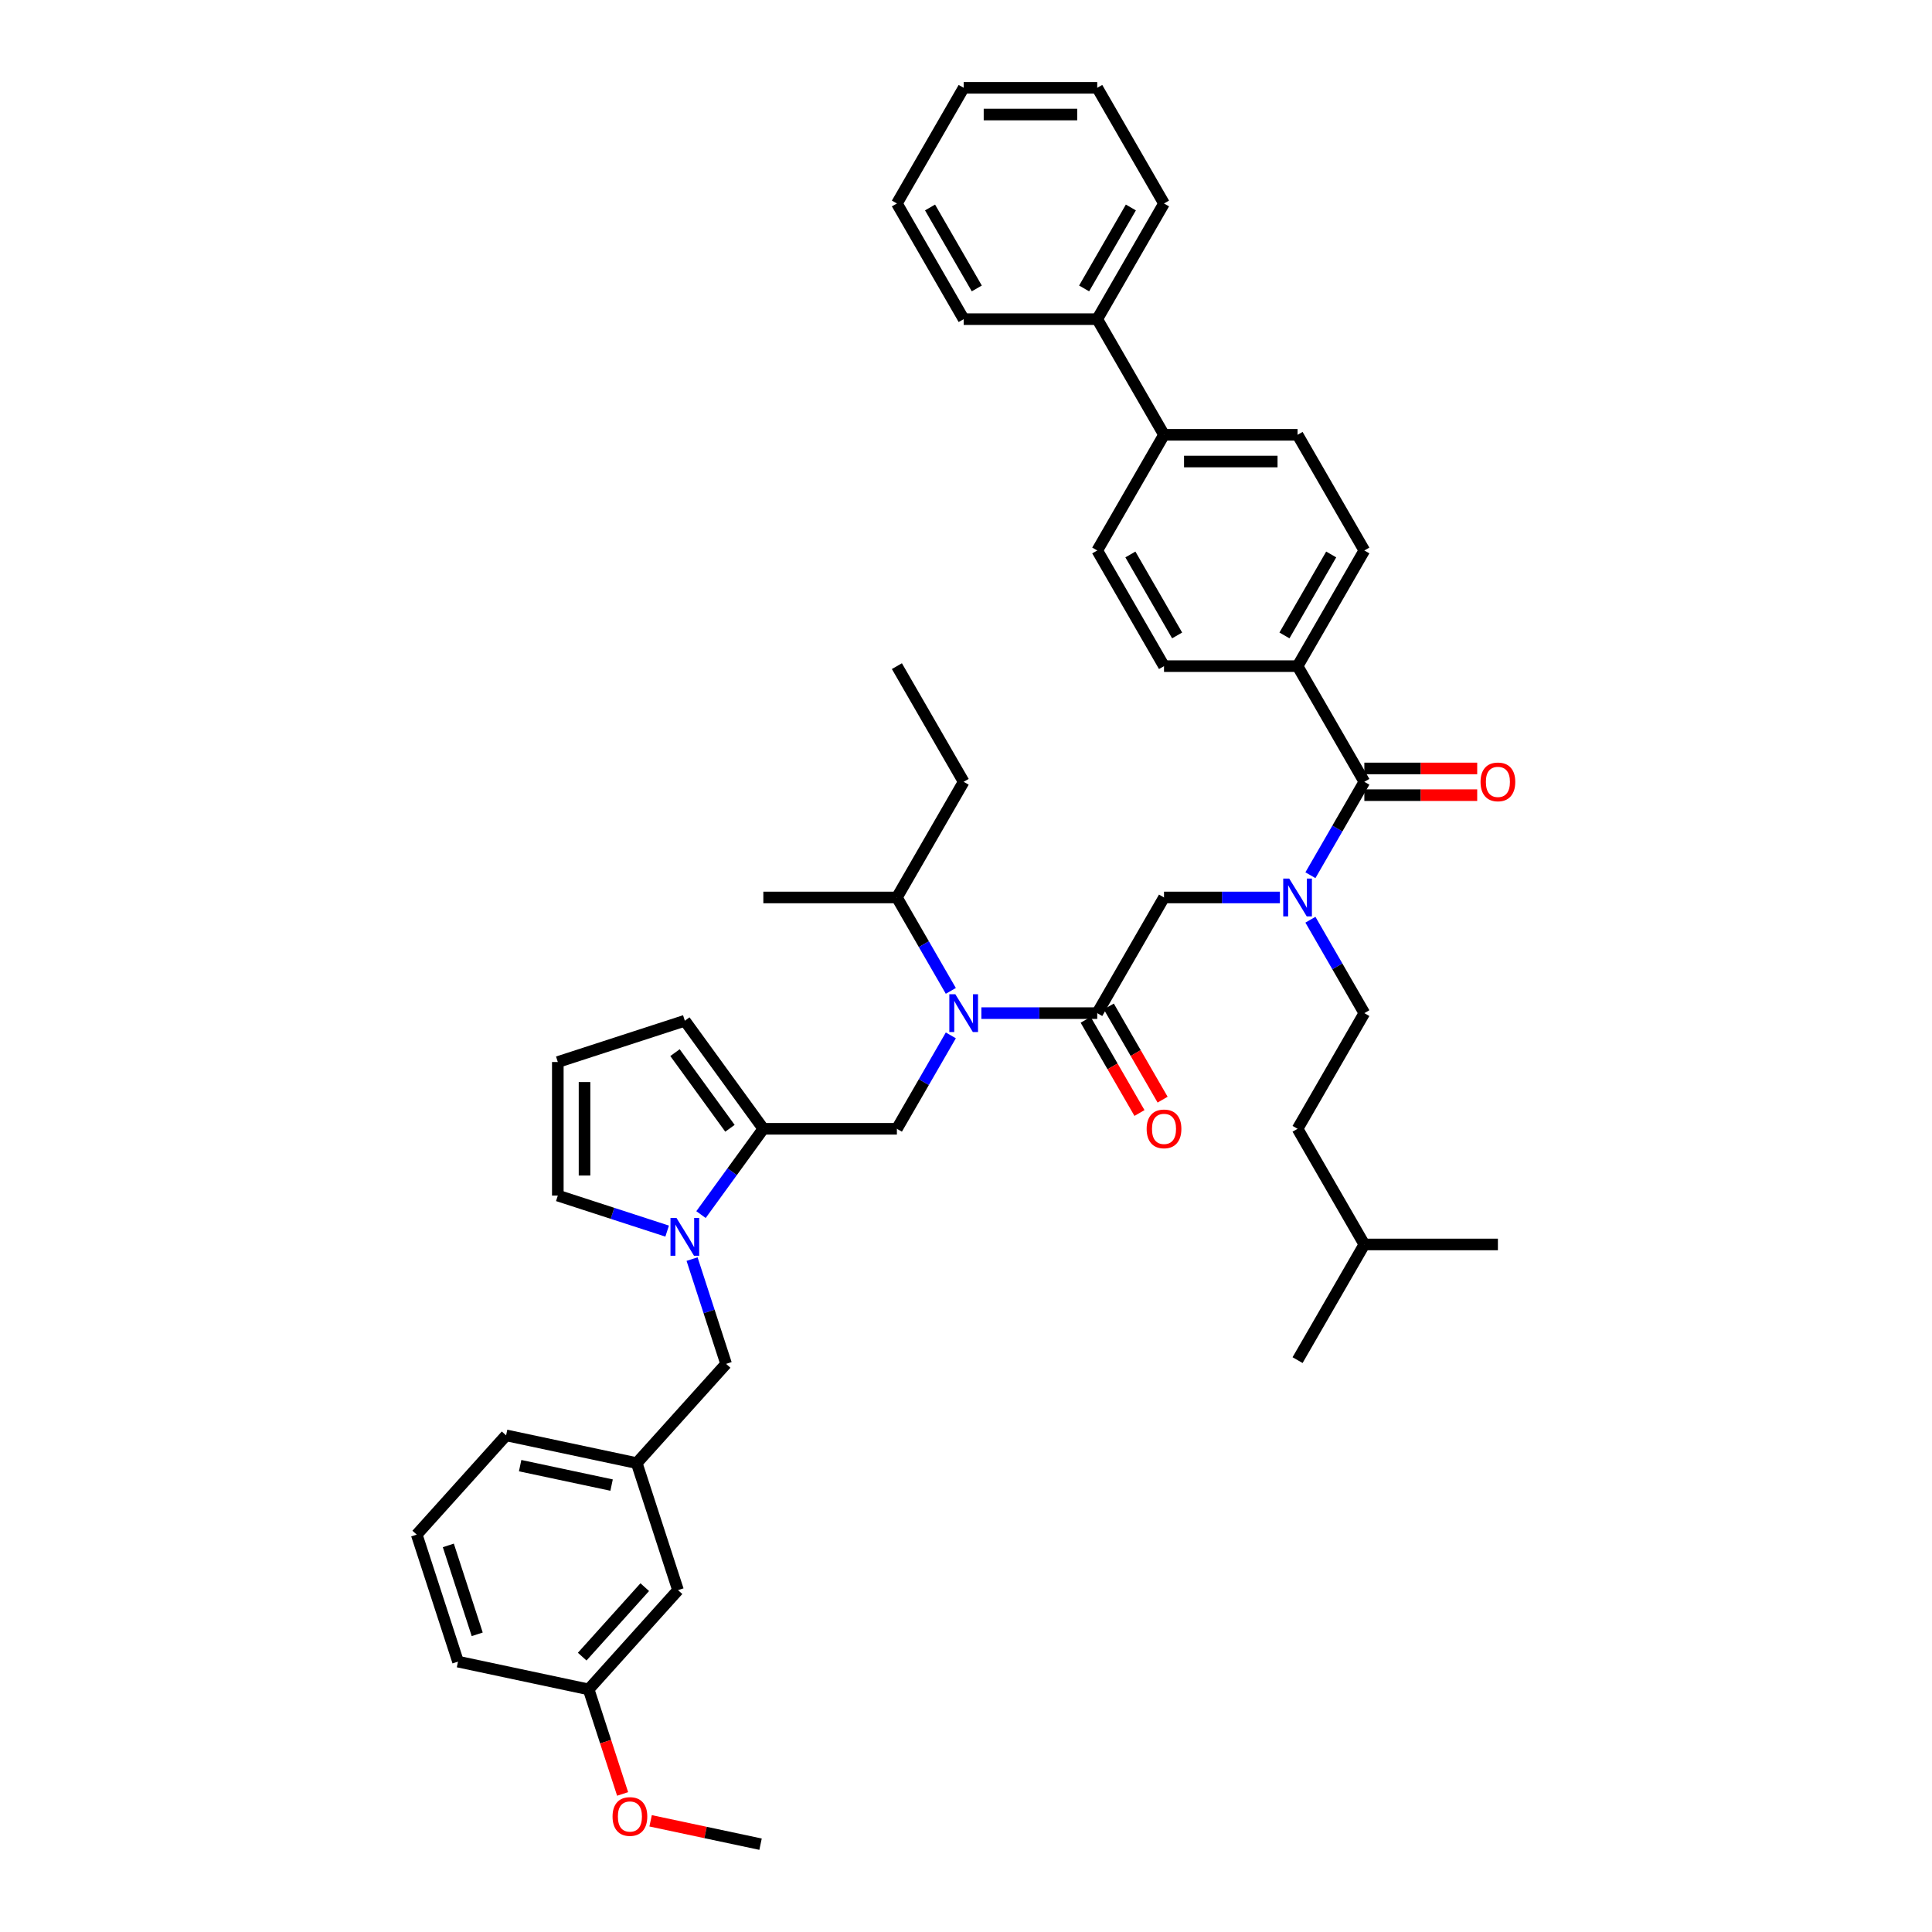 <?xml version='1.0' encoding='iso-8859-1'?>
<svg version='1.1' baseProfile='full'
              xmlns='http://www.w3.org/2000/svg'
                      xmlns:rdkit='http://www.rdkit.org/xml'
                      xmlns:xlink='http://www.w3.org/1999/xlink'
                  xml:space='preserve'
width='1000px' height='1000px' viewBox='0 0 1000 1000'>
<!-- END OF HEADER -->
<rect style='opacity:1.0;fill:#FFFFFF;stroke:none' width='1000' height='1000' x='0' y='0'> </rect>
<path class='bond-0' d='M 678.269,476.045 L 692.226,500.22' style='fill:none;fill-rule:evenodd;stroke:#0000FF;stroke-width:6px;stroke-linecap:butt;stroke-linejoin:miter;stroke-opacity:1' />
<path class='bond-0' d='M 692.226,500.22 L 706.184,524.395' style='fill:none;fill-rule:evenodd;stroke:#000000;stroke-width:6px;stroke-linecap:butt;stroke-linejoin:miter;stroke-opacity:1' />
<path class='bond-1' d='M 662.467,464.528 L 632.478,464.528' style='fill:none;fill-rule:evenodd;stroke:#0000FF;stroke-width:6px;stroke-linecap:butt;stroke-linejoin:miter;stroke-opacity:1' />
<path class='bond-1' d='M 632.478,464.528 L 602.49,464.528' style='fill:none;fill-rule:evenodd;stroke:#000000;stroke-width:6px;stroke-linecap:butt;stroke-linejoin:miter;stroke-opacity:1' />
<path class='bond-2' d='M 678.269,453.011 L 692.226,428.835' style='fill:none;fill-rule:evenodd;stroke:#0000FF;stroke-width:6px;stroke-linecap:butt;stroke-linejoin:miter;stroke-opacity:1' />
<path class='bond-2' d='M 692.226,428.835 L 706.184,404.66' style='fill:none;fill-rule:evenodd;stroke:#000000;stroke-width:6px;stroke-linecap:butt;stroke-linejoin:miter;stroke-opacity:1' />
<path class='bond-3' d='M 671.619,344.793 L 706.184,284.925' style='fill:none;fill-rule:evenodd;stroke:#000000;stroke-width:6px;stroke-linecap:butt;stroke-linejoin:miter;stroke-opacity:1' />
<path class='bond-3' d='M 664.83,328.899 L 689.026,286.992' style='fill:none;fill-rule:evenodd;stroke:#000000;stroke-width:6px;stroke-linecap:butt;stroke-linejoin:miter;stroke-opacity:1' />
<path class='bond-4' d='M 671.619,344.793 L 602.49,344.793' style='fill:none;fill-rule:evenodd;stroke:#000000;stroke-width:6px;stroke-linecap:butt;stroke-linejoin:miter;stroke-opacity:1' />
<path class='bond-5' d='M 671.619,344.793 L 706.184,404.66' style='fill:none;fill-rule:evenodd;stroke:#000000;stroke-width:6px;stroke-linecap:butt;stroke-linejoin:miter;stroke-opacity:1' />
<path class='bond-6' d='M 561.939,527.852 L 575.864,551.972' style='fill:none;fill-rule:evenodd;stroke:#000000;stroke-width:6px;stroke-linecap:butt;stroke-linejoin:miter;stroke-opacity:1' />
<path class='bond-6' d='M 575.864,551.972 L 589.79,576.092' style='fill:none;fill-rule:evenodd;stroke:#FF0000;stroke-width:6px;stroke-linecap:butt;stroke-linejoin:miter;stroke-opacity:1' />
<path class='bond-6' d='M 573.912,520.939 L 587.838,545.059' style='fill:none;fill-rule:evenodd;stroke:#000000;stroke-width:6px;stroke-linecap:butt;stroke-linejoin:miter;stroke-opacity:1' />
<path class='bond-6' d='M 587.838,545.059 L 601.764,569.179' style='fill:none;fill-rule:evenodd;stroke:#FF0000;stroke-width:6px;stroke-linecap:butt;stroke-linejoin:miter;stroke-opacity:1' />
<path class='bond-7' d='M 567.926,524.395 L 602.49,464.528' style='fill:none;fill-rule:evenodd;stroke:#000000;stroke-width:6px;stroke-linecap:butt;stroke-linejoin:miter;stroke-opacity:1' />
<path class='bond-8' d='M 567.926,524.395 L 537.937,524.395' style='fill:none;fill-rule:evenodd;stroke:#000000;stroke-width:6px;stroke-linecap:butt;stroke-linejoin:miter;stroke-opacity:1' />
<path class='bond-8' d='M 537.937,524.395 L 507.949,524.395' style='fill:none;fill-rule:evenodd;stroke:#0000FF;stroke-width:6px;stroke-linecap:butt;stroke-linejoin:miter;stroke-opacity:1' />
<path class='bond-9' d='M 706.184,411.573 L 735.391,411.573' style='fill:none;fill-rule:evenodd;stroke:#000000;stroke-width:6px;stroke-linecap:butt;stroke-linejoin:miter;stroke-opacity:1' />
<path class='bond-9' d='M 735.391,411.573 L 764.598,411.573' style='fill:none;fill-rule:evenodd;stroke:#FF0000;stroke-width:6px;stroke-linecap:butt;stroke-linejoin:miter;stroke-opacity:1' />
<path class='bond-9' d='M 706.184,397.747 L 735.391,397.747' style='fill:none;fill-rule:evenodd;stroke:#000000;stroke-width:6px;stroke-linecap:butt;stroke-linejoin:miter;stroke-opacity:1' />
<path class='bond-9' d='M 735.391,397.747 L 764.598,397.747' style='fill:none;fill-rule:evenodd;stroke:#FF0000;stroke-width:6px;stroke-linecap:butt;stroke-linejoin:miter;stroke-opacity:1' />
<path class='bond-10' d='M 602.49,225.057 L 567.926,284.925' style='fill:none;fill-rule:evenodd;stroke:#000000;stroke-width:6px;stroke-linecap:butt;stroke-linejoin:miter;stroke-opacity:1' />
<path class='bond-11' d='M 602.49,225.057 L 567.926,165.19' style='fill:none;fill-rule:evenodd;stroke:#000000;stroke-width:6px;stroke-linecap:butt;stroke-linejoin:miter;stroke-opacity:1' />
<path class='bond-12' d='M 602.49,225.057 L 671.619,225.057' style='fill:none;fill-rule:evenodd;stroke:#000000;stroke-width:6px;stroke-linecap:butt;stroke-linejoin:miter;stroke-opacity:1' />
<path class='bond-12' d='M 612.859,238.883 L 661.25,238.883' style='fill:none;fill-rule:evenodd;stroke:#000000;stroke-width:6px;stroke-linecap:butt;stroke-linejoin:miter;stroke-opacity:1' />
<path class='bond-13' d='M 706.184,284.925 L 671.619,225.057' style='fill:none;fill-rule:evenodd;stroke:#000000;stroke-width:6px;stroke-linecap:butt;stroke-linejoin:miter;stroke-opacity:1' />
<path class='bond-14' d='M 706.184,524.395 L 671.619,584.263' style='fill:none;fill-rule:evenodd;stroke:#000000;stroke-width:6px;stroke-linecap:butt;stroke-linejoin:miter;stroke-opacity:1' />
<path class='bond-15' d='M 706.184,644.131 L 671.619,584.263' style='fill:none;fill-rule:evenodd;stroke:#000000;stroke-width:6px;stroke-linecap:butt;stroke-linejoin:miter;stroke-opacity:1' />
<path class='bond-16' d='M 706.184,644.131 L 671.619,703.998' style='fill:none;fill-rule:evenodd;stroke:#000000;stroke-width:6px;stroke-linecap:butt;stroke-linejoin:miter;stroke-opacity:1' />
<path class='bond-17' d='M 706.184,644.131 L 775.313,644.131' style='fill:none;fill-rule:evenodd;stroke:#000000;stroke-width:6px;stroke-linecap:butt;stroke-linejoin:miter;stroke-opacity:1' />
<path class='bond-18' d='M 464.232,464.528 L 498.796,404.66' style='fill:none;fill-rule:evenodd;stroke:#000000;stroke-width:6px;stroke-linecap:butt;stroke-linejoin:miter;stroke-opacity:1' />
<path class='bond-19' d='M 464.232,464.528 L 395.103,464.528' style='fill:none;fill-rule:evenodd;stroke:#000000;stroke-width:6px;stroke-linecap:butt;stroke-linejoin:miter;stroke-opacity:1' />
<path class='bond-20' d='M 464.232,464.528 L 478.189,488.703' style='fill:none;fill-rule:evenodd;stroke:#000000;stroke-width:6px;stroke-linecap:butt;stroke-linejoin:miter;stroke-opacity:1' />
<path class='bond-20' d='M 478.189,488.703 L 492.147,512.878' style='fill:none;fill-rule:evenodd;stroke:#0000FF;stroke-width:6px;stroke-linecap:butt;stroke-linejoin:miter;stroke-opacity:1' />
<path class='bond-21' d='M 464.232,584.263 L 478.189,560.088' style='fill:none;fill-rule:evenodd;stroke:#000000;stroke-width:6px;stroke-linecap:butt;stroke-linejoin:miter;stroke-opacity:1' />
<path class='bond-21' d='M 478.189,560.088 L 492.147,535.912' style='fill:none;fill-rule:evenodd;stroke:#0000FF;stroke-width:6px;stroke-linecap:butt;stroke-linejoin:miter;stroke-opacity:1' />
<path class='bond-22' d='M 464.232,584.263 L 395.103,584.263' style='fill:none;fill-rule:evenodd;stroke:#000000;stroke-width:6px;stroke-linecap:butt;stroke-linejoin:miter;stroke-opacity:1' />
<path class='bond-23' d='M 498.796,404.66 L 464.232,344.793' style='fill:none;fill-rule:evenodd;stroke:#000000;stroke-width:6px;stroke-linecap:butt;stroke-linejoin:miter;stroke-opacity:1' />
<path class='bond-24' d='M 362.837,628.673 L 378.97,606.468' style='fill:none;fill-rule:evenodd;stroke:#0000FF;stroke-width:6px;stroke-linecap:butt;stroke-linejoin:miter;stroke-opacity:1' />
<path class='bond-24' d='M 378.97,606.468 L 395.103,584.263' style='fill:none;fill-rule:evenodd;stroke:#000000;stroke-width:6px;stroke-linecap:butt;stroke-linejoin:miter;stroke-opacity:1' />
<path class='bond-25' d='M 345.317,637.216 L 317.02,628.022' style='fill:none;fill-rule:evenodd;stroke:#0000FF;stroke-width:6px;stroke-linecap:butt;stroke-linejoin:miter;stroke-opacity:1' />
<path class='bond-25' d='M 317.02,628.022 L 288.724,618.828' style='fill:none;fill-rule:evenodd;stroke:#000000;stroke-width:6px;stroke-linecap:butt;stroke-linejoin:miter;stroke-opacity:1' />
<path class='bond-26' d='M 358.212,651.706 L 367.022,678.821' style='fill:none;fill-rule:evenodd;stroke:#0000FF;stroke-width:6px;stroke-linecap:butt;stroke-linejoin:miter;stroke-opacity:1' />
<path class='bond-26' d='M 367.022,678.821 L 375.832,705.935' style='fill:none;fill-rule:evenodd;stroke:#000000;stroke-width:6px;stroke-linecap:butt;stroke-linejoin:miter;stroke-opacity:1' />
<path class='bond-27' d='M 395.103,584.263 L 354.47,528.336' style='fill:none;fill-rule:evenodd;stroke:#000000;stroke-width:6px;stroke-linecap:butt;stroke-linejoin:miter;stroke-opacity:1' />
<path class='bond-27' d='M 377.822,584.001 L 349.379,544.852' style='fill:none;fill-rule:evenodd;stroke:#000000;stroke-width:6px;stroke-linecap:butt;stroke-linejoin:miter;stroke-opacity:1' />
<path class='bond-28' d='M 354.47,528.336 L 288.724,549.698' style='fill:none;fill-rule:evenodd;stroke:#000000;stroke-width:6px;stroke-linecap:butt;stroke-linejoin:miter;stroke-opacity:1' />
<path class='bond-29' d='M 288.724,549.698 L 288.724,618.828' style='fill:none;fill-rule:evenodd;stroke:#000000;stroke-width:6px;stroke-linecap:butt;stroke-linejoin:miter;stroke-opacity:1' />
<path class='bond-29' d='M 302.55,560.068 L 302.55,608.458' style='fill:none;fill-rule:evenodd;stroke:#000000;stroke-width:6px;stroke-linecap:butt;stroke-linejoin:miter;stroke-opacity:1' />
<path class='bond-30' d='M 215.7,794.308 L 237.062,860.054' style='fill:none;fill-rule:evenodd;stroke:#000000;stroke-width:6px;stroke-linecap:butt;stroke-linejoin:miter;stroke-opacity:1' />
<path class='bond-30' d='M 232.054,799.898 L 247.007,845.92' style='fill:none;fill-rule:evenodd;stroke:#000000;stroke-width:6px;stroke-linecap:butt;stroke-linejoin:miter;stroke-opacity:1' />
<path class='bond-31' d='M 215.7,794.308 L 261.957,742.936' style='fill:none;fill-rule:evenodd;stroke:#000000;stroke-width:6px;stroke-linecap:butt;stroke-linejoin:miter;stroke-opacity:1' />
<path class='bond-32' d='M 375.832,705.935 L 329.575,757.308' style='fill:none;fill-rule:evenodd;stroke:#000000;stroke-width:6px;stroke-linecap:butt;stroke-linejoin:miter;stroke-opacity:1' />
<path class='bond-33' d='M 237.062,860.054 L 304.681,874.427' style='fill:none;fill-rule:evenodd;stroke:#000000;stroke-width:6px;stroke-linecap:butt;stroke-linejoin:miter;stroke-opacity:1' />
<path class='bond-34' d='M 304.681,874.427 L 350.937,823.054' style='fill:none;fill-rule:evenodd;stroke:#000000;stroke-width:6px;stroke-linecap:butt;stroke-linejoin:miter;stroke-opacity:1' />
<path class='bond-34' d='M 301.345,857.47 L 333.724,821.509' style='fill:none;fill-rule:evenodd;stroke:#000000;stroke-width:6px;stroke-linecap:butt;stroke-linejoin:miter;stroke-opacity:1' />
<path class='bond-35' d='M 304.681,874.427 L 313.473,901.486' style='fill:none;fill-rule:evenodd;stroke:#000000;stroke-width:6px;stroke-linecap:butt;stroke-linejoin:miter;stroke-opacity:1' />
<path class='bond-35' d='M 313.473,901.486 L 322.265,928.545' style='fill:none;fill-rule:evenodd;stroke:#FF0000;stroke-width:6px;stroke-linecap:butt;stroke-linejoin:miter;stroke-opacity:1' />
<path class='bond-36' d='M 350.937,823.054 L 329.575,757.308' style='fill:none;fill-rule:evenodd;stroke:#000000;stroke-width:6px;stroke-linecap:butt;stroke-linejoin:miter;stroke-opacity:1' />
<path class='bond-37' d='M 329.575,757.308 L 261.957,742.936' style='fill:none;fill-rule:evenodd;stroke:#000000;stroke-width:6px;stroke-linecap:butt;stroke-linejoin:miter;stroke-opacity:1' />
<path class='bond-37' d='M 316.558,768.676 L 269.225,758.615' style='fill:none;fill-rule:evenodd;stroke:#000000;stroke-width:6px;stroke-linecap:butt;stroke-linejoin:miter;stroke-opacity:1' />
<path class='bond-38' d='M 336.758,942.45 L 365.21,948.498' style='fill:none;fill-rule:evenodd;stroke:#FF0000;stroke-width:6px;stroke-linecap:butt;stroke-linejoin:miter;stroke-opacity:1' />
<path class='bond-38' d='M 365.21,948.498 L 393.661,954.545' style='fill:none;fill-rule:evenodd;stroke:#000000;stroke-width:6px;stroke-linecap:butt;stroke-linejoin:miter;stroke-opacity:1' />
<path class='bond-39' d='M 602.49,344.793 L 567.926,284.925' style='fill:none;fill-rule:evenodd;stroke:#000000;stroke-width:6px;stroke-linecap:butt;stroke-linejoin:miter;stroke-opacity:1' />
<path class='bond-39' d='M 609.279,328.899 L 585.084,286.992' style='fill:none;fill-rule:evenodd;stroke:#000000;stroke-width:6px;stroke-linecap:butt;stroke-linejoin:miter;stroke-opacity:1' />
<path class='bond-40' d='M 567.926,165.19 L 602.49,105.322' style='fill:none;fill-rule:evenodd;stroke:#000000;stroke-width:6px;stroke-linecap:butt;stroke-linejoin:miter;stroke-opacity:1' />
<path class='bond-40' d='M 561.137,149.297 L 585.332,107.389' style='fill:none;fill-rule:evenodd;stroke:#000000;stroke-width:6px;stroke-linecap:butt;stroke-linejoin:miter;stroke-opacity:1' />
<path class='bond-41' d='M 567.926,165.19 L 498.796,165.19' style='fill:none;fill-rule:evenodd;stroke:#000000;stroke-width:6px;stroke-linecap:butt;stroke-linejoin:miter;stroke-opacity:1' />
<path class='bond-42' d='M 602.49,105.322 L 567.926,45.455' style='fill:none;fill-rule:evenodd;stroke:#000000;stroke-width:6px;stroke-linecap:butt;stroke-linejoin:miter;stroke-opacity:1' />
<path class='bond-43' d='M 498.796,165.19 L 464.232,105.322' style='fill:none;fill-rule:evenodd;stroke:#000000;stroke-width:6px;stroke-linecap:butt;stroke-linejoin:miter;stroke-opacity:1' />
<path class='bond-43' d='M 505.585,149.297 L 481.39,107.389' style='fill:none;fill-rule:evenodd;stroke:#000000;stroke-width:6px;stroke-linecap:butt;stroke-linejoin:miter;stroke-opacity:1' />
<path class='bond-44' d='M 567.926,45.455 L 498.796,45.455' style='fill:none;fill-rule:evenodd;stroke:#000000;stroke-width:6px;stroke-linecap:butt;stroke-linejoin:miter;stroke-opacity:1' />
<path class='bond-44' d='M 557.556,59.28 L 509.166,59.28' style='fill:none;fill-rule:evenodd;stroke:#000000;stroke-width:6px;stroke-linecap:butt;stroke-linejoin:miter;stroke-opacity:1' />
<path class='bond-45' d='M 464.232,105.322 L 498.796,45.455' style='fill:none;fill-rule:evenodd;stroke:#000000;stroke-width:6px;stroke-linecap:butt;stroke-linejoin:miter;stroke-opacity:1' />
<path  class='atom-0' d='M 667.292 454.739
L 673.707 465.108
Q 674.343 466.132, 675.366 467.984
Q 676.389 469.837, 676.444 469.947
L 676.444 454.739
L 679.044 454.739
L 679.044 474.316
L 676.361 474.316
L 669.476 462.979
Q 668.674 461.652, 667.817 460.131
Q 666.988 458.61, 666.739 458.14
L 666.739 474.316
L 664.195 474.316
L 664.195 454.739
L 667.292 454.739
' fill='#0000FF'/>
<path  class='atom-3' d='M 593.503 584.318
Q 593.503 579.617, 595.826 576.991
Q 598.149 574.364, 602.49 574.364
Q 606.831 574.364, 609.154 576.991
Q 611.477 579.617, 611.477 584.318
Q 611.477 589.074, 609.126 591.784
Q 606.776 594.466, 602.49 594.466
Q 598.176 594.466, 595.826 591.784
Q 593.503 589.102, 593.503 584.318
M 602.49 592.254
Q 605.476 592.254, 607.08 590.263
Q 608.712 588.245, 608.712 584.318
Q 608.712 580.475, 607.08 578.539
Q 605.476 576.576, 602.49 576.576
Q 599.504 576.576, 597.872 578.511
Q 596.268 580.447, 596.268 584.318
Q 596.268 588.272, 597.872 590.263
Q 599.504 592.254, 602.49 592.254
' fill='#FF0000'/>
<path  class='atom-6' d='M 766.326 404.715
Q 766.326 400.015, 768.649 397.388
Q 770.972 394.761, 775.313 394.761
Q 779.654 394.761, 781.977 397.388
Q 784.3 400.015, 784.3 404.715
Q 784.3 409.472, 781.949 412.181
Q 779.599 414.864, 775.313 414.864
Q 770.999 414.864, 768.649 412.181
Q 766.326 409.499, 766.326 404.715
M 775.313 412.651
Q 778.299 412.651, 779.903 410.661
Q 781.535 408.642, 781.535 404.715
Q 781.535 400.872, 779.903 398.936
Q 778.299 396.973, 775.313 396.973
Q 772.327 396.973, 770.695 398.909
Q 769.091 400.844, 769.091 404.715
Q 769.091 408.67, 770.695 410.661
Q 772.327 412.651, 775.313 412.651
' fill='#FF0000'/>
<path  class='atom-13' d='M 494.469 514.607
L 500.884 524.976
Q 501.52 525.999, 502.543 527.852
Q 503.566 529.704, 503.622 529.815
L 503.622 514.607
L 506.221 514.607
L 506.221 534.184
L 503.539 534.184
L 496.653 522.847
Q 495.851 521.52, 494.994 519.999
Q 494.165 518.478, 493.916 518.008
L 493.916 534.184
L 491.372 534.184
L 491.372 514.607
L 494.469 514.607
' fill='#0000FF'/>
<path  class='atom-15' d='M 350.142 630.401
L 356.557 640.77
Q 357.193 641.793, 358.216 643.646
Q 359.239 645.499, 359.295 645.609
L 359.295 630.401
L 361.894 630.401
L 361.894 649.978
L 359.212 649.978
L 352.327 638.641
Q 351.525 637.314, 350.667 635.793
Q 349.838 634.272, 349.589 633.802
L 349.589 649.978
L 347.045 649.978
L 347.045 630.401
L 350.142 630.401
' fill='#0000FF'/>
<path  class='atom-27' d='M 317.056 940.228
Q 317.056 935.527, 319.379 932.9
Q 321.702 930.273, 326.043 930.273
Q 330.384 930.273, 332.707 932.9
Q 335.03 935.527, 335.03 940.228
Q 335.03 944.984, 332.679 947.694
Q 330.329 950.376, 326.043 950.376
Q 321.729 950.376, 319.379 947.694
Q 317.056 945.012, 317.056 940.228
M 326.043 948.164
Q 329.029 948.164, 330.633 946.173
Q 332.265 944.155, 332.265 940.228
Q 332.265 936.384, 330.633 934.449
Q 329.029 932.486, 326.043 932.486
Q 323.057 932.486, 321.425 934.421
Q 319.821 936.357, 319.821 940.228
Q 319.821 944.182, 321.425 946.173
Q 323.057 948.164, 326.043 948.164
' fill='#FF0000'/>
</svg>
